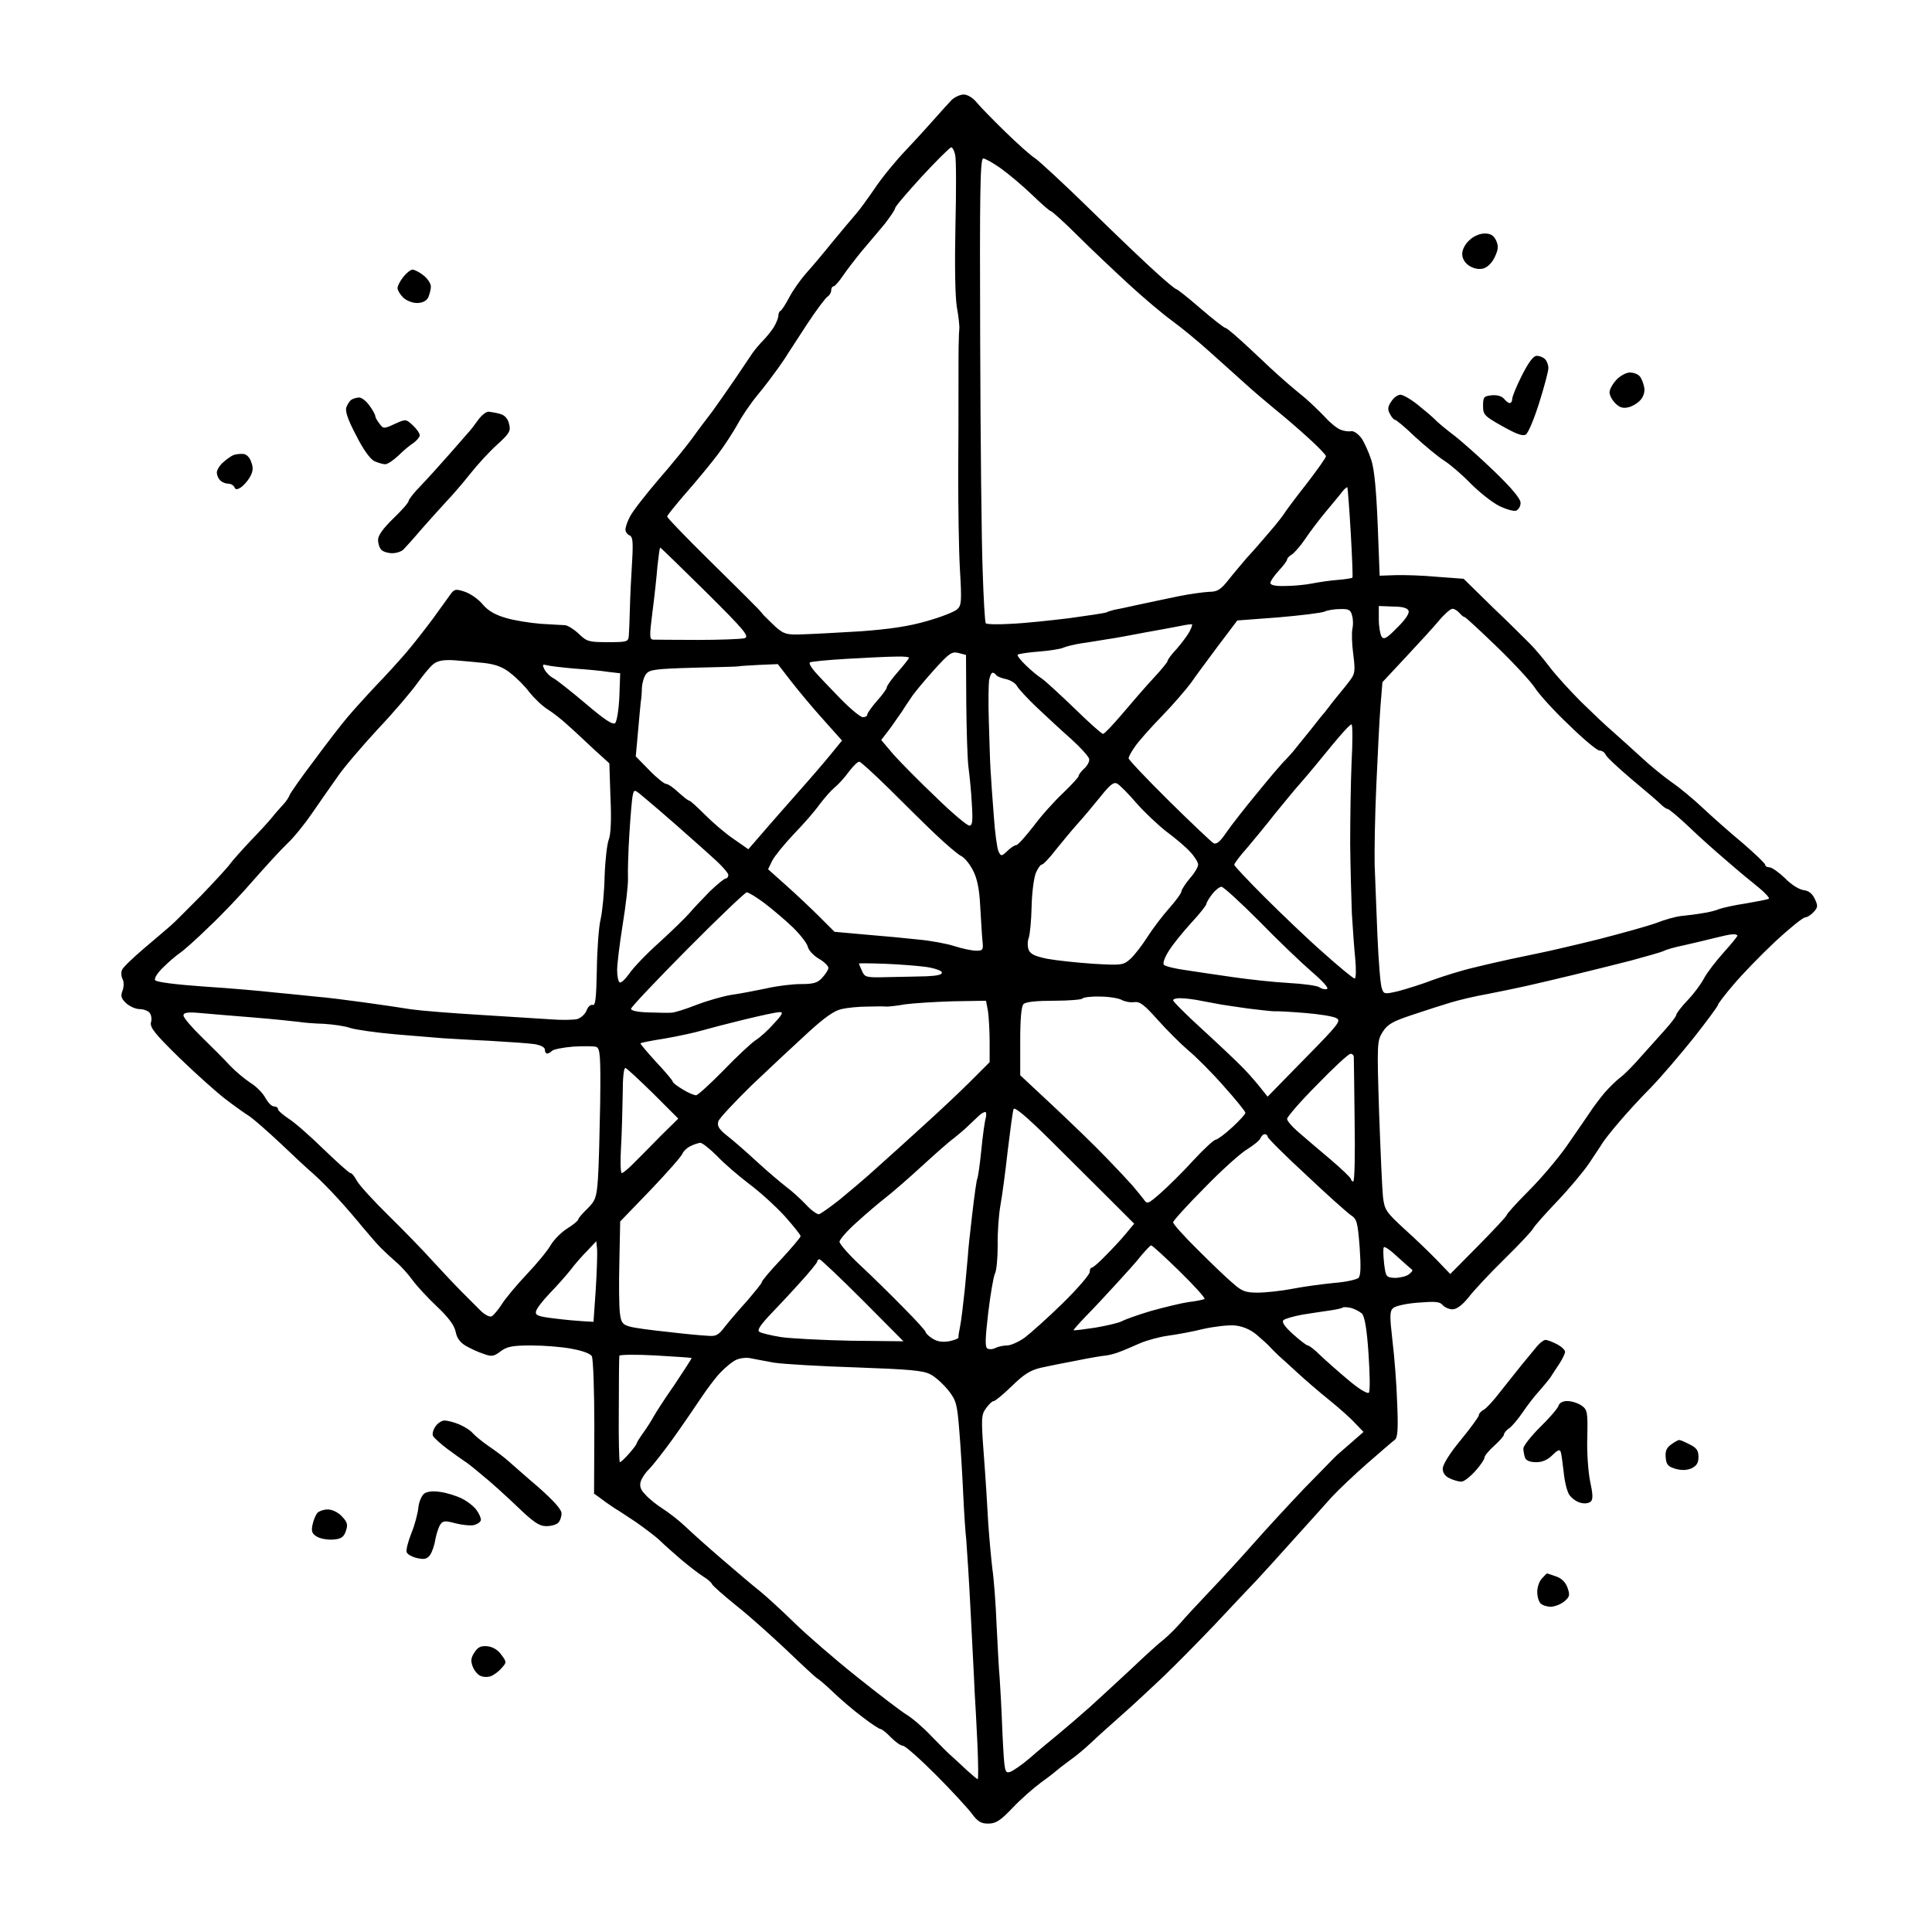 <?xml version="1.0" standalone="no"?>
<!DOCTYPE svg PUBLIC "-//W3C//DTD SVG 20010904//EN"
 "http://www.w3.org/TR/2001/REC-SVG-20010904/DTD/svg10.dtd">
<svg version="1.0" xmlns="http://www.w3.org/2000/svg"
 width="695pt" height="695pt" viewBox="0 0 695 695"
 preserveAspectRatio="xMidYMid meet">
<g transform="translate(0,695) scale(0.1,-0.1)"
fill="#000000" stroke="none">
<g>
<path d="M3467 6610 c-13 0 -32 -9 -43 -19 -10 -10 -37 -40 -59 -65 -22 -25
-70 -78 -107 -117 -37 -39 -88 -101 -112 -138 -25 -36 -55 -78 -68 -92 -13
-15 -50 -59 -83 -99 -33 -41 -76 -92 -96 -114 -20 -23 -47 -61 -60 -86 -13
-25 -27 -46 -31 -48 -5 -2 -8 -10 -8 -18 0 -8 -8 -27 -17 -42 -10 -15 -27 -36
-38 -47 -11 -11 -28 -31 -38 -45 -9 -14 -38 -56 -64 -95 -26 -38 -63 -91 -82
-117 -20 -26 -52 -68 -71 -95 -19 -26 -73 -93 -121 -148 -47 -55 -93 -114
-102 -132 -10 -18 -17 -39 -17 -48 0 -9 7 -18 15 -21 11 -5 13 -22 9 -92 -3
-48 -7 -123 -8 -167 -1 -44 -3 -90 -4 -102 -2 -22 -6 -23 -76 -23 -68 0 -75 2
-104 30 -18 17 -40 30 -49 31 -10 0 -49 3 -88 5 -38 3 -95 12 -125 21 -38 11
-63 25 -83 48 -15 19 -44 39 -64 46 -33 11 -38 10 -51 -7 -7 -10 -37 -51 -65
-90 -29 -39 -72 -94 -97 -123 -25 -29 -73 -82 -107 -117 -34 -36 -80 -87 -103
-114 -22 -26 -77 -97 -121 -157 -45 -59 -84 -115 -87 -123 -3 -8 -13 -24 -24
-35 -10 -11 -28 -31 -39 -45 -11 -14 -46 -52 -78 -85 -31 -33 -64 -70 -72 -81
-8 -12 -55 -63 -104 -114 -50 -50 -99 -100 -110 -109 -11 -10 -54 -46 -95 -81
-41 -35 -78 -70 -81 -79 -4 -9 -3 -24 2 -33 5 -10 5 -27 0 -41 -8 -20 -5 -29
13 -46 12 -11 34 -21 48 -21 14 0 30 -6 36 -13 6 -7 9 -23 5 -35 -4 -18 14
-41 103 -128 60 -58 134 -124 164 -147 30 -23 69 -51 85 -61 17 -11 68 -56
115 -100 47 -45 101 -95 120 -111 19 -17 58 -56 85 -86 28 -30 68 -77 90 -104
22 -26 51 -60 65 -74 14 -14 39 -37 55 -51 17 -14 43 -43 59 -65 16 -22 56
-65 89 -96 40 -38 61 -66 66 -89 4 -23 16 -39 36 -51 17 -10 45 -23 64 -29 29
-11 37 -10 62 9 23 17 42 21 110 21 45 0 111 -5 146 -12 39 -7 68 -18 72 -27
5 -9 9 -124 9 -255 l-1 -239 29 -21 c15 -12 36 -25 44 -31 9 -5 44 -28 77 -50
33 -23 71 -52 85 -65 14 -14 49 -45 78 -70 30 -25 66 -53 81 -62 15 -9 28 -21
30 -26 2 -6 42 -41 89 -79 47 -37 129 -111 184 -163 54 -52 102 -96 106 -98 5
-2 31 -24 58 -50 27 -26 74 -66 105 -89 31 -24 60 -43 65 -43 4 0 21 -13 37
-30 16 -16 35 -30 43 -30 8 0 60 -46 117 -103 56 -56 114 -119 130 -140 22
-30 34 -37 60 -37 27 0 43 10 87 56 29 31 76 72 103 92 28 20 52 39 55 42 3 3
23 19 45 35 22 15 58 45 80 66 22 21 69 63 105 95 36 31 103 94 150 138 47 45
132 131 189 191 57 61 125 133 151 160 26 28 87 95 136 150 50 55 110 122 134
149 25 27 83 82 130 123 47 41 91 79 98 84 10 8 12 41 8 132 -2 67 -10 168
-17 225 -10 87 -10 105 2 116 8 8 48 17 90 20 62 5 78 4 89 -9 7 -8 23 -15 35
-15 15 0 35 15 57 42 18 24 76 86 129 138 53 52 101 103 105 112 5 9 44 53 86
97 42 44 94 106 115 137 21 32 43 64 48 73 6 9 31 42 58 73 26 31 78 88 115
125 37 38 106 119 155 180 48 61 87 114 87 118 0 4 25 37 56 73 31 37 98 106
150 155 52 48 100 87 108 87 7 0 21 9 30 19 16 17 16 23 4 48 -9 19 -22 29
-40 31 -16 2 -45 20 -67 43 -22 21 -47 39 -56 39 -8 0 -15 4 -15 9 0 5 -37 40
-82 79 -46 38 -110 95 -143 126 -33 31 -82 72 -110 91 -27 19 -77 59 -110 90
-33 30 -79 72 -103 93 -24 20 -75 69 -115 108 -40 40 -90 95 -112 124 -22 29
-54 67 -71 84 -17 17 -77 77 -135 132 l-104 102 -95 7 c-52 5 -120 7 -151 6
l-56 -2 -7 183 c-5 122 -12 200 -23 233 -9 28 -25 63 -35 78 -11 15 -27 27
-37 26 -9 -2 -26 0 -38 5 -12 4 -37 24 -55 44 -19 20 -52 52 -73 70 -22 18
-57 47 -77 65 -21 18 -74 67 -119 110 -45 42 -85 77 -90 77 -5 0 -46 32 -90
70 -45 39 -84 70 -88 70 -3 0 -35 26 -70 58 -35 31 -142 133 -237 226 -95 93
-186 177 -201 187 -15 9 -64 53 -108 96 -44 43 -90 90 -103 106 -12 15 -32 27
-45 27z m-45 -190 c4 0 11 -12 14 -27 4 -14 4 -130 1 -256 -3 -144 -1 -253 5
-291 6 -33 10 -69 9 -78 -1 -10 -2 -30 -2 -45 -1 -16 -1 -84 -1 -153 0 -69 0
-217 -1 -330 0 -113 2 -264 6 -336 7 -118 6 -132 -10 -146 -10 -9 -58 -28
-108 -42 -65 -19 -132 -29 -239 -37 -82 -5 -177 -10 -211 -11 -56 -2 -65 1
-95 27 -18 17 -37 36 -44 43 -6 8 -20 24 -32 35 -11 12 -87 87 -167 166 -81
80 -147 148 -147 153 0 4 31 42 68 85 38 43 89 105 114 138 25 33 57 83 72
110 15 28 47 75 72 105 25 30 57 73 72 94 15 21 32 46 37 55 6 9 37 57 69 106
33 50 66 94 73 98 7 4 13 15 13 22 0 8 4 15 9 15 4 0 20 18 34 39 15 22 46 62
69 90 24 28 60 71 81 96 20 26 37 51 37 56 0 6 44 57 97 115 53 57 100 104
105 104z m115 -40 c7 0 37 -17 65 -37 29 -21 80 -64 112 -95 33 -32 63 -58 67
-58 3 0 47 -39 95 -87 49 -49 132 -127 184 -175 52 -48 122 -107 155 -131 33
-24 94 -74 135 -111 41 -37 98 -88 127 -114 28 -26 77 -67 107 -92 31 -25 85
-71 121 -104 36 -32 65 -63 65 -67 0 -5 -31 -49 -68 -97 -38 -48 -72 -94 -78
-103 -5 -9 -31 -43 -59 -75 -27 -32 -63 -73 -80 -91 -16 -19 -46 -54 -65 -78
-29 -37 -41 -44 -71 -44 -20 -1 -70 -8 -110 -16 -41 -9 -107 -22 -147 -31 -40
-9 -78 -17 -85 -18 -7 -2 -19 -5 -27 -9 -8 -3 -69 -12 -135 -21 -66 -8 -159
-18 -207 -20 -48 -3 -89 -2 -92 2 -3 5 -8 89 -11 188 -4 98 -8 473 -9 832 -2
533 0 652 11 652z m1310 -1183 c1 -2 7 -75 12 -163 5 -87 8 -161 6 -162 -2 -2
-25 -6 -52 -8 -26 -2 -68 -8 -93 -13 -25 -5 -69 -9 -97 -9 -35 -1 -53 3 -53
11 0 7 14 26 30 44 17 18 30 36 30 40 0 5 8 13 18 19 9 6 31 31 47 55 16 24
50 69 75 99 25 30 52 62 59 72 8 10 16 16 18 15z m-2472 -217 c2 0 76 -72 164
-159 142 -141 158 -161 139 -167 -12 -3 -87 -6 -167 -6 -80 0 -153 1 -161 1
-14 1 -14 12 -3 99 7 53 15 127 18 165 4 37 8 67 10 67z m2636 -212 c34 0 52
-5 56 -15 4 -9 -12 -33 -41 -61 -38 -39 -48 -44 -56 -32 -5 8 -10 36 -10 62
l0 48 51 -2z m-190 -9 c31 1 38 -3 43 -24 4 -14 4 -35 1 -47 -3 -13 -2 -54 3
-91 8 -62 6 -71 -12 -95 -11 -15 -25 -32 -31 -39 -5 -6 -19 -23 -30 -37 -11
-15 -25 -32 -30 -39 -6 -6 -28 -34 -50 -62 -22 -27 -47 -58 -55 -68 -8 -11
-25 -29 -36 -41 -12 -11 -57 -64 -100 -117 -44 -53 -94 -117 -112 -143 -23
-34 -36 -45 -47 -39 -8 5 -80 73 -160 152 -80 79 -145 148 -145 153 0 6 10 24
22 41 12 18 55 67 96 109 41 42 88 97 106 121 17 25 62 85 99 135 l68 90 147
11 c81 7 156 16 167 21 11 5 36 9 56 9z m404 1 c7 0 18 -7 25 -15 7 -8 15 -15
19 -15 3 0 56 -49 117 -108 61 -59 122 -125 136 -147 14 -22 68 -82 121 -132
52 -51 102 -93 111 -93 9 0 19 -7 22 -15 3 -8 45 -47 92 -87 48 -40 95 -80
105 -90 10 -10 21 -18 26 -18 4 0 38 -28 74 -62 36 -35 99 -91 139 -125 40
-35 92 -78 116 -97 23 -19 39 -37 35 -39 -5 -3 -42 -10 -83 -17 -41 -6 -84
-16 -95 -20 -11 -5 -38 -12 -60 -15 -22 -4 -56 -8 -76 -10 -20 -2 -60 -13 -90
-25 -30 -11 -124 -37 -209 -59 -85 -21 -180 -43 -210 -49 -30 -6 -77 -16 -105
-22 -27 -6 -86 -19 -130 -30 -44 -10 -111 -31 -150 -45 -38 -15 -94 -32 -123
-40 -51 -12 -54 -12 -61 9 -5 11 -12 98 -16 191 -4 94 -8 208 -10 255 -1 47 1
175 6 284 5 109 11 238 15 286 l7 86 84 90 c46 49 100 108 120 132 19 23 41
42 48 42z m-937 -56 c2 -1 -2 -13 -9 -26 -6 -12 -27 -40 -45 -61 -19 -20 -34
-40 -34 -45 0 -4 -23 -32 -51 -62 -28 -30 -78 -88 -111 -127 -34 -40 -65 -73
-70 -73 -5 0 -51 41 -102 91 -51 49 -104 98 -117 107 -14 9 -41 31 -59 49 -19
18 -32 35 -29 38 4 3 37 8 75 11 38 3 78 9 89 14 11 5 38 11 60 15 22 3 65 10
95 15 30 4 93 16 140 25 47 8 103 19 125 23 22 5 41 7 43 6z m-840 -103 l27
-7 1 -176 c1 -96 4 -199 8 -229 4 -30 10 -89 12 -131 4 -63 2 -78 -9 -78 -8 0
-63 46 -121 103 -59 56 -127 125 -152 153 l-44 52 33 43 c17 24 36 51 42 60 5
8 19 30 31 47 11 18 49 63 83 101 56 62 65 68 89 62z m-225 -13 c26 1 47 -1
47 -4 0 -3 -18 -26 -40 -51 -22 -25 -40 -50 -40 -56 0 -5 -16 -27 -35 -48 -19
-22 -35 -44 -35 -49 0 -6 -7 -10 -16 -10 -9 0 -46 31 -83 69 -36 37 -77 80
-90 95 -13 15 -21 29 -18 33 4 3 64 9 134 13 70 4 149 8 176 8z m-1591 -13
c29 -2 79 -7 110 -10 42 -5 68 -15 95 -37 21 -16 52 -47 68 -69 17 -21 46 -49
64 -60 19 -12 53 -38 75 -59 23 -20 65 -60 94 -87 l54 -49 4 -123 c4 -80 1
-134 -6 -151 -6 -15 -13 -74 -15 -131 -1 -57 -8 -126 -14 -154 -7 -27 -13
-110 -14 -183 -2 -103 -5 -131 -15 -127 -7 2 -17 -6 -22 -20 -5 -13 -20 -27
-34 -31 -13 -3 -55 -4 -93 -1 -37 2 -151 10 -253 16 -102 6 -214 15 -250 20
-36 6 -112 17 -170 25 -58 8 -136 18 -175 21 -38 4 -106 11 -150 15 -44 5
-156 15 -250 21 -100 7 -173 16 -177 23 -4 6 8 26 29 46 19 19 46 42 59 51 13
8 61 51 106 95 46 43 118 119 161 169 43 49 97 108 120 130 24 22 64 72 90
110 27 39 67 97 90 129 22 33 88 110 146 173 59 62 122 137 142 165 21 29 46
60 58 69 15 12 35 16 73 14z m335 -18 c10 -3 54 -8 98 -12 44 -3 99 -8 123
-12 l43 -5 -3 -84 c-2 -46 -9 -89 -15 -95 -8 -8 -37 11 -104 68 -52 44 -104
85 -116 92 -13 6 -28 21 -34 32 -9 18 -8 20 8 16z m761 1 l70 3 48 -62 c27
-35 79 -97 116 -138 l67 -75 -27 -33 c-15 -19 -57 -69 -94 -111 -37 -42 -84
-95 -103 -117 -19 -22 -53 -60 -74 -85 l-39 -45 -53 37 c-30 20 -76 60 -104
88 -27 27 -52 50 -56 50 -4 0 -21 14 -39 30 -18 17 -37 30 -44 30 -6 0 -34 22
-60 49 l-49 50 8 88 c4 48 9 97 10 108 2 11 4 34 4 51 1 16 7 39 15 49 12 16
31 19 172 23 88 2 160 4 161 5 1 1 33 3 71 5z m843 -28 c4 0 10 -4 13 -9 3 -4
19 -11 35 -14 17 -4 35 -15 40 -26 6 -10 39 -46 73 -78 35 -33 90 -84 123
-113 33 -30 61 -61 63 -70 2 -9 -6 -24 -18 -35 -11 -10 -20 -22 -20 -27 0 -4
-25 -31 -55 -60 -30 -28 -79 -82 -107 -120 -29 -37 -56 -68 -62 -68 -5 0 -20
-9 -32 -21 -21 -20 -23 -20 -32 -2 -5 10 -13 68 -17 128 -5 61 -10 137 -12
170 -2 33 -4 112 -6 175 -2 63 -1 127 1 143 3 15 8 27 13 27z m1291 -186 c4
-3 4 -64 0 -137 -3 -72 -5 -204 -5 -292 1 -88 4 -200 6 -250 3 -49 8 -123 12
-162 4 -41 3 -73 -2 -73 -5 0 -56 42 -113 93 -57 50 -152 141 -212 201 -59 59
-108 111 -108 115 0 5 21 33 48 63 26 31 70 84 97 119 28 34 70 86 95 114 25
28 74 88 110 132 36 44 68 79 72 77z m-1771 -134 c5 0 53 -44 107 -97 54 -54
129 -128 167 -164 39 -37 80 -72 92 -78 13 -6 32 -30 43 -52 15 -28 23 -67 26
-127 3 -48 6 -104 8 -124 4 -35 2 -38 -22 -38 -15 0 -49 7 -77 16 -27 9 -86
20 -130 24 -44 5 -130 13 -192 18 l-111 10 -54 54 c-29 29 -83 80 -119 112
l-66 59 15 31 c9 17 44 60 78 96 35 36 76 83 92 106 17 22 40 49 53 60 13 10
37 36 52 57 15 20 32 37 38 37z m928 -79 c9 -5 41 -37 70 -71 29 -33 79 -80
109 -103 31 -23 69 -55 84 -72 15 -16 28 -37 28 -45 0 -9 -13 -31 -30 -50 -16
-19 -29 -40 -30 -46 0 -7 -20 -34 -43 -60 -24 -27 -60 -74 -79 -104 -19 -30
-47 -66 -61 -79 -26 -23 -30 -24 -134 -18 -60 4 -134 12 -166 18 -44 9 -61 17
-67 33 -4 12 -4 31 1 43 4 12 9 62 10 111 1 49 8 103 15 121 7 17 17 31 22 31
5 0 28 24 50 53 23 28 57 70 77 92 20 22 57 66 82 97 36 45 49 56 62 49z
m-1698 -53 c22 -18 73 -62 114 -98 40 -36 99 -87 129 -115 31 -27 56 -56 56
-62 0 -7 -4 -13 -9 -13 -5 0 -31 -21 -58 -47 -26 -27 -59 -61 -73 -78 -14 -16
-62 -63 -107 -104 -46 -41 -95 -92 -109 -113 -15 -21 -30 -35 -35 -32 -5 3 -9
23 -9 44 0 22 9 95 20 164 11 68 20 143 19 167 -1 24 1 96 5 159 4 63 9 125
12 138 5 24 5 24 45 -10z m2073 -318 c7 0 67 -55 134 -122 66 -68 152 -150
190 -183 43 -37 64 -61 55 -63 -7 -2 -19 1 -26 6 -7 6 -57 13 -112 16 -55 3
-145 13 -200 21 -55 8 -131 19 -169 25 -38 5 -74 14 -79 19 -5 5 2 26 18 51
14 23 51 68 81 101 30 32 54 63 54 68 0 4 9 20 21 35 11 14 26 26 33 26z
m-1708 -20 c7 0 36 -18 64 -39 29 -22 75 -61 101 -86 27 -26 52 -58 55 -71 3
-13 21 -32 40 -43 19 -11 34 -26 34 -33 0 -6 -10 -22 -22 -35 -17 -19 -32 -23
-77 -23 -31 0 -88 -7 -126 -16 -39 -8 -95 -19 -125 -23 -30 -5 -86 -21 -125
-36 -38 -15 -79 -28 -90 -28 -11 -1 -48 0 -82 1 -38 1 -63 6 -63 13 0 6 91
102 203 215 111 112 207 203 213 204z m3547 -151 c9 1 17 -2 17 -5 0 -3 -23
-31 -50 -61 -28 -31 -59 -72 -70 -92 -10 -20 -37 -56 -59 -79 -23 -24 -41 -48
-41 -53 0 -5 -18 -28 -39 -52 -21 -23 -60 -67 -87 -97 -26 -30 -59 -64 -74
-75 -15 -11 -40 -36 -57 -55 -16 -19 -42 -53 -56 -75 -15 -22 -52 -76 -82
-119 -31 -44 -91 -115 -135 -159 -44 -44 -80 -84 -80 -88 0 -4 -46 -53 -101
-109 l-102 -103 -47 49 c-26 27 -79 78 -118 113 -66 61 -71 68 -77 115 -3 28
-9 166 -14 306 -8 249 -7 256 13 288 17 27 36 38 106 61 47 16 110 36 140 45
30 9 89 23 130 30 41 8 104 21 140 29 36 8 112 26 170 40 58 14 150 37 205 51
55 15 109 30 120 35 11 6 45 15 75 21 30 7 78 18 105 25 28 7 58 14 68 14z
m-3050 -106 c50 -2 116 -7 146 -11 30 -4 56 -13 59 -19 2 -9 -13 -13 -55 -15
-32 -1 -95 -2 -140 -3 -77 -2 -82 -1 -92 22 -6 13 -11 25 -11 27 0 1 42 1 93
-1z m774 -118 c32 0 67 -6 78 -12 11 -6 31 -10 45 -8 20 3 36 -9 84 -63 33
-37 82 -86 110 -110 28 -23 86 -81 128 -129 43 -48 78 -91 78 -96 0 -5 -21
-28 -47 -52 -27 -25 -53 -44 -60 -45 -6 0 -42 -33 -80 -74 -37 -41 -90 -93
-117 -117 -47 -41 -49 -42 -62 -23 -8 10 -26 33 -40 49 -15 17 -57 62 -94 100
-37 39 -122 121 -189 184 l-121 113 0 122 c0 82 4 126 12 134 8 8 47 12 109
12 54 0 100 4 103 8 2 4 31 8 63 7z m291 -6 c15 0 50 -4 77 -10 28 -5 59 -11
70 -13 11 -2 54 -8 95 -14 41 -5 84 -10 95 -10 11 1 61 -2 110 -6 50 -4 100
-12 111 -18 20 -9 12 -20 -112 -146 l-134 -137 -32 40 c-18 22 -48 56 -68 75
-19 19 -81 78 -137 129 -57 52 -103 98 -103 103 0 4 12 8 28 7z m-822 -11
l121 2 7 -37 c3 -21 6 -71 6 -111 l0 -73 -72 -72 c-40 -40 -115 -110 -167
-157 -51 -47 -126 -114 -166 -150 -39 -36 -100 -87 -134 -115 -34 -27 -68 -51
-75 -53 -6 -1 -28 14 -47 35 -20 21 -51 49 -70 63 -18 14 -66 54 -105 90 -39
36 -88 79 -109 95 -29 23 -36 35 -31 51 3 11 58 69 120 130 63 60 153 144 200
187 61 56 96 81 123 87 21 5 63 9 93 9 30 1 62 1 70 0 8 0 38 3 65 8 28 4 105
9 171 11z m-2708 -42 c31 -3 118 -10 192 -16 74 -6 149 -14 165 -16 17 -3 57
-6 90 -7 33 -2 76 -8 95 -15 19 -6 94 -17 165 -23 72 -6 148 -12 170 -14 22
-1 96 -6 165 -9 69 -4 142 -9 163 -12 22 -4 37 -11 37 -20 0 -8 4 -14 8 -14 4
0 12 4 18 10 5 5 39 12 76 15 37 2 74 2 83 -1 14 -6 16 -32 14 -203 -2 -108
-5 -230 -8 -271 -5 -69 -9 -79 -38 -108 -18 -17 -33 -35 -33 -39 0 -4 -18 -19
-39 -32 -21 -13 -48 -40 -60 -60 -11 -20 -50 -67 -87 -106 -36 -38 -76 -86
-89 -107 -13 -20 -29 -39 -36 -43 -6 -4 -23 4 -38 18 -14 14 -45 45 -69 69
-24 24 -71 74 -105 111 -34 38 -106 112 -160 165 -54 53 -105 109 -113 124 -8
15 -18 28 -23 28 -5 0 -48 39 -97 86 -49 48 -105 97 -126 110 -21 14 -38 29
-38 34 0 6 -7 10 -15 10 -8 0 -21 14 -30 30 -9 17 -32 41 -53 54 -20 13 -54
41 -74 62 -20 22 -66 68 -102 103 -36 35 -66 70 -66 78 0 10 13 13 58 9z
m2086 3 c15 1 11 -8 -20 -41 -21 -24 -51 -51 -66 -60 -15 -10 -67 -58 -115
-108 -48 -49 -93 -90 -99 -90 -7 0 -29 9 -48 21 -20 12 -36 24 -36 28 0 4 -27
36 -60 71 -32 35 -58 66 -56 67 2 2 41 10 87 17 46 8 107 21 134 29 28 8 97
26 155 40 58 14 113 26 124 26z m2054 -150 c6 1 12 -5 12 -11 0 -7 2 -111 3
-230 2 -120 0 -218 -5 -218 -4 0 -8 4 -8 8 0 5 -34 37 -76 73 -42 35 -93 79
-115 98 -21 18 -39 39 -39 46 0 7 48 63 108 123 59 61 113 111 120 111z
m-2608 -51 c5 -1 50 -43 100 -92 l90 -90 -61 -60 c-33 -34 -77 -78 -97 -98
-20 -21 -41 -38 -45 -38 -5 0 -6 42 -3 93 3 50 5 136 6 190 0 61 4 97 10 95z
m1527 -258 c69 -69 166 -165 214 -213 l89 -89 -30 -36 c-17 -21 -50 -56 -73
-79 -23 -24 -45 -43 -49 -43 -5 0 -8 -7 -8 -16 0 -9 -44 -60 -97 -112 -54 -53
-116 -108 -137 -124 -21 -15 -50 -28 -63 -28 -13 0 -32 -4 -42 -9 -9 -5 -22
-6 -29 -2 -9 5 -8 36 3 129 8 67 19 130 24 140 6 11 10 57 10 103 -1 46 4 111
10 144 6 33 18 121 26 195 9 74 18 142 21 150 3 10 45 -25 131 -110z m-233
100 c4 0 5 -10 2 -22 -4 -13 -11 -65 -16 -116 -5 -51 -12 -97 -14 -101 -3 -4
-11 -63 -19 -132 -8 -68 -15 -133 -15 -144 -1 -11 -6 -65 -11 -120 -6 -55 -13
-116 -17 -135 -4 -19 -7 -38 -6 -41 1 -4 -15 -10 -34 -14 -25 -4 -43 -1 -60
10 -13 8 -24 19 -24 23 0 4 -35 43 -79 87 -43 44 -112 112 -155 152 -42 39
-76 78 -76 86 0 8 28 40 63 71 34 31 80 70 102 87 22 17 80 67 129 112 49 45
102 92 118 103 15 12 39 32 52 45 14 13 31 29 38 36 7 7 17 12 22 13z m1006
-80 c5 0 10 -4 10 -9 0 -5 62 -67 138 -137 75 -71 148 -136 161 -145 22 -14
25 -25 32 -115 5 -71 4 -102 -4 -111 -7 -6 -46 -15 -87 -18 -41 -4 -109 -13
-150 -21 -41 -8 -98 -14 -126 -14 -43 0 -57 5 -88 33 -21 17 -78 72 -127 121
-49 48 -89 93 -89 99 0 5 51 62 113 124 61 63 131 126 154 139 22 14 44 31 47
39 3 8 10 15 16 15z m-2031 -31 c7 0 34 -21 60 -47 25 -27 78 -72 116 -101 39
-29 96 -81 128 -116 31 -35 57 -67 57 -72 0 -4 -32 -42 -70 -83 -39 -41 -70
-78 -70 -83 0 -4 -24 -33 -52 -66 -29 -32 -65 -74 -80 -93 -24 -32 -32 -36
-65 -33 -21 1 -85 7 -143 14 -58 6 -118 14 -135 19 -25 7 -31 14 -35 48 -3 21
-4 104 -2 184 l3 146 110 114 c60 63 111 121 114 130 3 8 15 20 27 26 13 7 29
12 37 13z m-371 -384 c1 -16 -1 -82 -5 -145 l-8 -115 -35 2 c-19 1 -66 5 -105
10 -58 7 -70 11 -67 25 1 9 24 39 50 66 26 27 59 64 74 83 14 19 41 50 60 69
l33 35 3 -30z m1993 15 c4 0 50 -42 103 -94 53 -52 93 -96 89 -99 -4 -2 -30
-8 -58 -11 -27 -4 -88 -19 -135 -32 -47 -14 -94 -31 -105 -37 -11 -6 -54 -16
-95 -23 -41 -6 -76 -11 -78 -9 -1 1 19 24 45 51 27 27 75 79 108 115 33 36 74
81 90 102 17 20 33 37 36 37z m887 -42 c26 -23 49 -44 52 -46 3 -2 -3 -10 -13
-17 -10 -7 -33 -12 -50 -12 -31 2 -32 4 -38 52 -3 28 -4 54 -1 58 2 5 25 -11
50 -35z m-2080 -8 c4 0 74 -66 155 -147 l147 -148 -188 2 c-103 2 -216 8 -252
13 -36 6 -71 14 -78 19 -9 5 1 21 33 56 25 26 75 79 110 118 36 39 65 75 65
79 0 4 3 8 8 8z m1912 -175 c14 -4 31 -13 39 -20 10 -10 18 -55 24 -145 5 -75
6 -135 1 -140 -5 -5 -38 15 -74 46 -36 30 -81 70 -101 89 -19 19 -39 35 -45
35 -5 1 -29 19 -53 41 -29 26 -41 43 -34 50 5 5 36 14 69 20 32 5 77 12 99 15
22 3 42 8 45 10 2 3 16 2 30 -1z m-418 -63 c28 -3 55 -14 78 -33 19 -16 42
-37 50 -46 8 -9 22 -22 30 -30 8 -7 38 -34 65 -59 28 -26 79 -70 115 -99 36
-29 79 -67 95 -85 l30 -31 -40 -35 c-22 -19 -46 -40 -54 -47 -7 -6 -61 -62
-120 -122 -58 -61 -141 -151 -184 -200 -44 -50 -114 -126 -156 -170 -42 -44
-90 -96 -106 -115 -17 -19 -43 -45 -59 -58 -16 -12 -68 -59 -116 -105 -48 -45
-116 -107 -151 -139 -35 -31 -86 -75 -114 -98 -27 -22 -73 -60 -100 -84 -28
-24 -60 -46 -71 -50 -20 -6 -21 -2 -28 141 -3 82 -8 171 -10 198 -3 28 -7 113
-11 190 -3 77 -10 167 -15 200 -4 33 -11 107 -15 165 -3 58 -10 169 -16 247
-10 132 -9 144 8 167 10 14 22 26 28 26 5 0 34 24 65 54 43 42 66 57 105 66
28 6 86 18 130 26 44 9 91 17 105 18 14 2 36 8 50 14 14 5 46 19 71 30 26 11
71 23 100 27 30 4 86 14 126 24 40 9 91 15 115 13z m-2084 -108 c70 -4 128 -8
130 -9 1 -1 -26 -43 -60 -94 -35 -50 -70 -104 -78 -119 -8 -15 -25 -41 -38
-59 -12 -17 -22 -33 -22 -36 0 -3 -12 -19 -27 -36 -15 -17 -30 -31 -33 -31 -3
0 -5 84 -4 188 0 103 1 191 2 195 1 4 59 5 130 1z m342 -10 c14 -3 52 -10 85
-16 33 -5 166 -13 295 -17 192 -7 241 -11 267 -25 18 -9 46 -35 64 -57 29 -37
32 -48 40 -147 5 -59 11 -161 14 -227 3 -66 8 -140 11 -165 2 -25 10 -144 16
-265 6 -121 13 -247 14 -280 2 -33 7 -117 10 -187 3 -71 4 -128 1 -128 -3 0
-20 15 -39 32 -19 18 -43 40 -53 49 -11 9 -44 42 -74 73 -29 31 -70 66 -90 78
-20 12 -101 74 -181 138 -79 63 -178 149 -220 190 -42 41 -98 93 -125 115 -28
22 -90 75 -140 118 -49 42 -108 95 -130 116 -22 21 -58 49 -80 63 -22 14 -51
37 -63 51 -18 18 -22 31 -17 48 4 12 17 32 29 43 12 12 51 61 87 111 35 49 80
115 100 145 20 30 51 72 70 92 19 20 46 42 59 47 14 6 36 8 50 5z"/>
</g>
<g>
<path d="M5341 6110 c-18 0 -41 -10 -55 -24 -15 -13 -26 -34 -26 -49 0 -17 9
-32 25 -43 16 -10 34 -14 50 -10 16 4 32 20 42 41 13 28 14 39 5 60 -9 18 -19
25 -41 25z"/>
</g>
<g>
<path d="M1484 5980 c-7 0 -22 -12 -33 -26 -12 -15 -21 -33 -21 -40 0 -8 9
-23 20 -34 11 -11 33 -20 50 -20 19 0 33 7 40 19 5 11 10 29 10 40 0 11 -12
29 -26 40 -15 12 -33 21 -40 21z"/>
</g>
<g>
<path d="M5528 5670 c-12 0 -29 -23 -53 -70 -19 -38 -35 -76 -35 -85 0 -8 -4
-15 -9 -15 -5 0 -14 7 -21 16 -8 9 -25 14 -44 12 -28 -3 -31 -6 -31 -38 0 -32
5 -37 69 -73 52 -29 74 -37 85 -30 9 6 30 57 48 114 18 57 33 113 33 125 0 11
-5 25 -12 32 -7 7 -20 12 -30 12z"/>
</g>
<g>
<path d="M5863 5610 c-13 0 -35 -12 -48 -26 -14 -15 -25 -35 -25 -45 0 -11 9
-28 21 -40 15 -15 28 -19 47 -14 15 3 35 16 45 28 11 14 15 31 11 47 -3 14
-10 31 -16 37 -6 7 -21 13 -35 13z"/>
</g>
<g>
<path d="M5038 5530 c-10 0 -25 -11 -33 -24 -13 -19 -14 -29 -5 -45 6 -12 14
-21 18 -21 4 0 37 -27 72 -61 36 -33 83 -72 105 -86 22 -14 65 -51 95 -82 31
-31 76 -67 101 -80 26 -13 54 -21 63 -18 9 4 16 16 16 28 0 15 -32 53 -94 113
-52 50 -118 109 -147 131 -29 22 -59 47 -68 57 -9 9 -36 32 -61 52 -25 20 -53
36 -62 36z"/>
</g>
<g>
<path d="M1292 5520 c-9 0 -22 -4 -28 -8 -6 -4 -14 -16 -18 -27 -5 -14 5 -44
35 -101 26 -52 51 -86 66 -93 13 -6 31 -11 39 -11 8 0 29 14 47 31 17 17 42
38 55 46 12 9 22 21 22 27 0 7 -11 23 -25 36 -25 23 -25 23 -65 5 -39 -18 -41
-18 -55 1 -8 10 -15 23 -15 27 0 5 -9 22 -21 38 -11 16 -28 29 -37 29z"/>
</g>
<g>
<path d="M1758 5469 c-9 1 -27 -14 -39 -31 -13 -18 -26 -35 -29 -38 -3 -3 -34
-39 -70 -80 -36 -41 -84 -94 -107 -118 -24 -24 -43 -49 -43 -54 0 -6 -25 -34
-55 -63 -37 -36 -55 -61 -55 -77 0 -13 5 -29 12 -36 7 -7 24 -12 39 -12 15 0
34 6 41 14 7 7 36 39 63 71 28 32 68 76 89 99 22 23 61 68 87 101 26 33 70 81
98 106 45 41 49 49 42 75 -4 18 -16 31 -32 35 -13 4 -32 7 -41 8z"/>
</g>
<g>
<path d="M875 5317 c-11 1 -27 -1 -35 -4 -8 -3 -25 -15 -37 -26 -13 -11 -23
-28 -23 -37 0 -9 5 -21 12 -28 7 -7 20 -12 29 -12 10 0 19 -6 22 -12 3 -9 9
-10 21 -3 10 6 25 22 34 37 12 21 14 34 6 55 -5 17 -17 29 -29 30z"/>
</g>
<g>
<path d="M5560 2130 c-6 0 -20 -10 -30 -22 -11 -13 -36 -44 -57 -69 -21 -26
-56 -70 -78 -98 -22 -29 -48 -57 -57 -62 -10 -5 -18 -14 -18 -20 0 -5 -29 -45
-65 -89 -40 -48 -65 -89 -65 -103 0 -16 9 -28 25 -35 14 -7 33 -12 42 -12 9 0
31 17 50 38 18 20 33 42 33 48 0 7 16 26 35 43 19 17 35 35 35 40 0 5 8 16 19
23 10 7 32 33 49 58 17 25 43 59 59 76 15 17 34 40 41 50 7 11 21 33 32 49 11
17 20 36 20 42 0 7 -13 19 -30 28 -16 8 -34 15 -40 15z"/>
</g>
<g>
<path d="M5638 1910 c-17 0 -29 -7 -32 -18 -3 -9 -33 -44 -66 -76 -33 -33 -60
-67 -60 -77 0 -9 3 -24 6 -33 4 -10 18 -16 40 -16 22 0 41 8 59 26 17 17 26
21 29 12 3 -7 7 -40 11 -73 3 -33 12 -70 20 -82 9 -13 27 -26 41 -29 14 -4 30
-2 37 5 8 8 7 27 -3 73 -7 35 -12 106 -10 159 2 91 0 98 -21 113 -13 9 -36 16
-51 16z"/>
</g>
<g>
<path d="M1599 1840 c-10 0 -25 -10 -33 -22 -8 -12 -12 -27 -8 -34 4 -7 27
-28 51 -46 24 -18 51 -37 60 -43 9 -5 39 -29 66 -52 28 -22 84 -73 125 -112
59 -57 80 -71 105 -71 17 0 36 5 43 12 7 7 12 22 12 34 0 14 -27 44 -82 93
-46 39 -94 82 -108 94 -14 13 -46 37 -71 54 -25 17 -51 39 -59 48 -7 9 -29 23
-48 31 -19 8 -43 14 -53 14z"/>
</g>
<g>
<path d="M6041 1770 c-4 0 -17 -7 -29 -16 -17 -12 -22 -24 -20 -47 2 -26 9
-33 36 -41 22 -6 41 -5 57 2 18 9 25 19 25 41 0 23 -7 33 -32 45 -17 9 -34 16
-37 16z"/>
</g>
<g>
<path d="M1584 1583 c-26 4 -47 2 -58 -6 -9 -7 -19 -29 -21 -50 -2 -21 -13
-63 -25 -92 -12 -30 -20 -61 -17 -69 3 -8 20 -17 38 -21 26 -6 35 -3 46 11 7
10 16 35 19 56 4 21 12 45 18 54 10 14 18 14 55 4 24 -6 54 -9 67 -6 13 4 24
12 24 19 0 7 -7 23 -16 35 -8 12 -32 31 -52 41 -20 10 -55 21 -78 24z"/>
</g>
<g>
<path d="M1179 1520 c-14 0 -32 -6 -38 -13 -6 -8 -14 -27 -17 -43 -5 -24 -1
-32 18 -43 14 -7 40 -11 59 -9 26 2 36 9 43 30 8 23 6 32 -14 53 -14 15 -35
25 -51 25z"/>
</g>
<g>
<path d="M5565 1290 c-1 0 -9 -8 -18 -18 -10 -10 -17 -32 -17 -48 0 -17 5 -35
12 -42 7 -7 23 -12 38 -12 14 1 35 9 47 19 20 17 21 23 12 49 -7 20 -21 34
-41 41 -17 6 -32 11 -33 11z"/>
</g>
<g>
<path d="M1753 1028 c-23 2 -34 -3 -46 -22 -13 -19 -14 -31 -7 -50 5 -14 17
-29 27 -34 10 -5 27 -6 38 -2 11 4 29 17 39 29 19 21 19 22 -1 49 -12 17 -31
28 -50 30z"/>
</g>
</g>
</svg>
